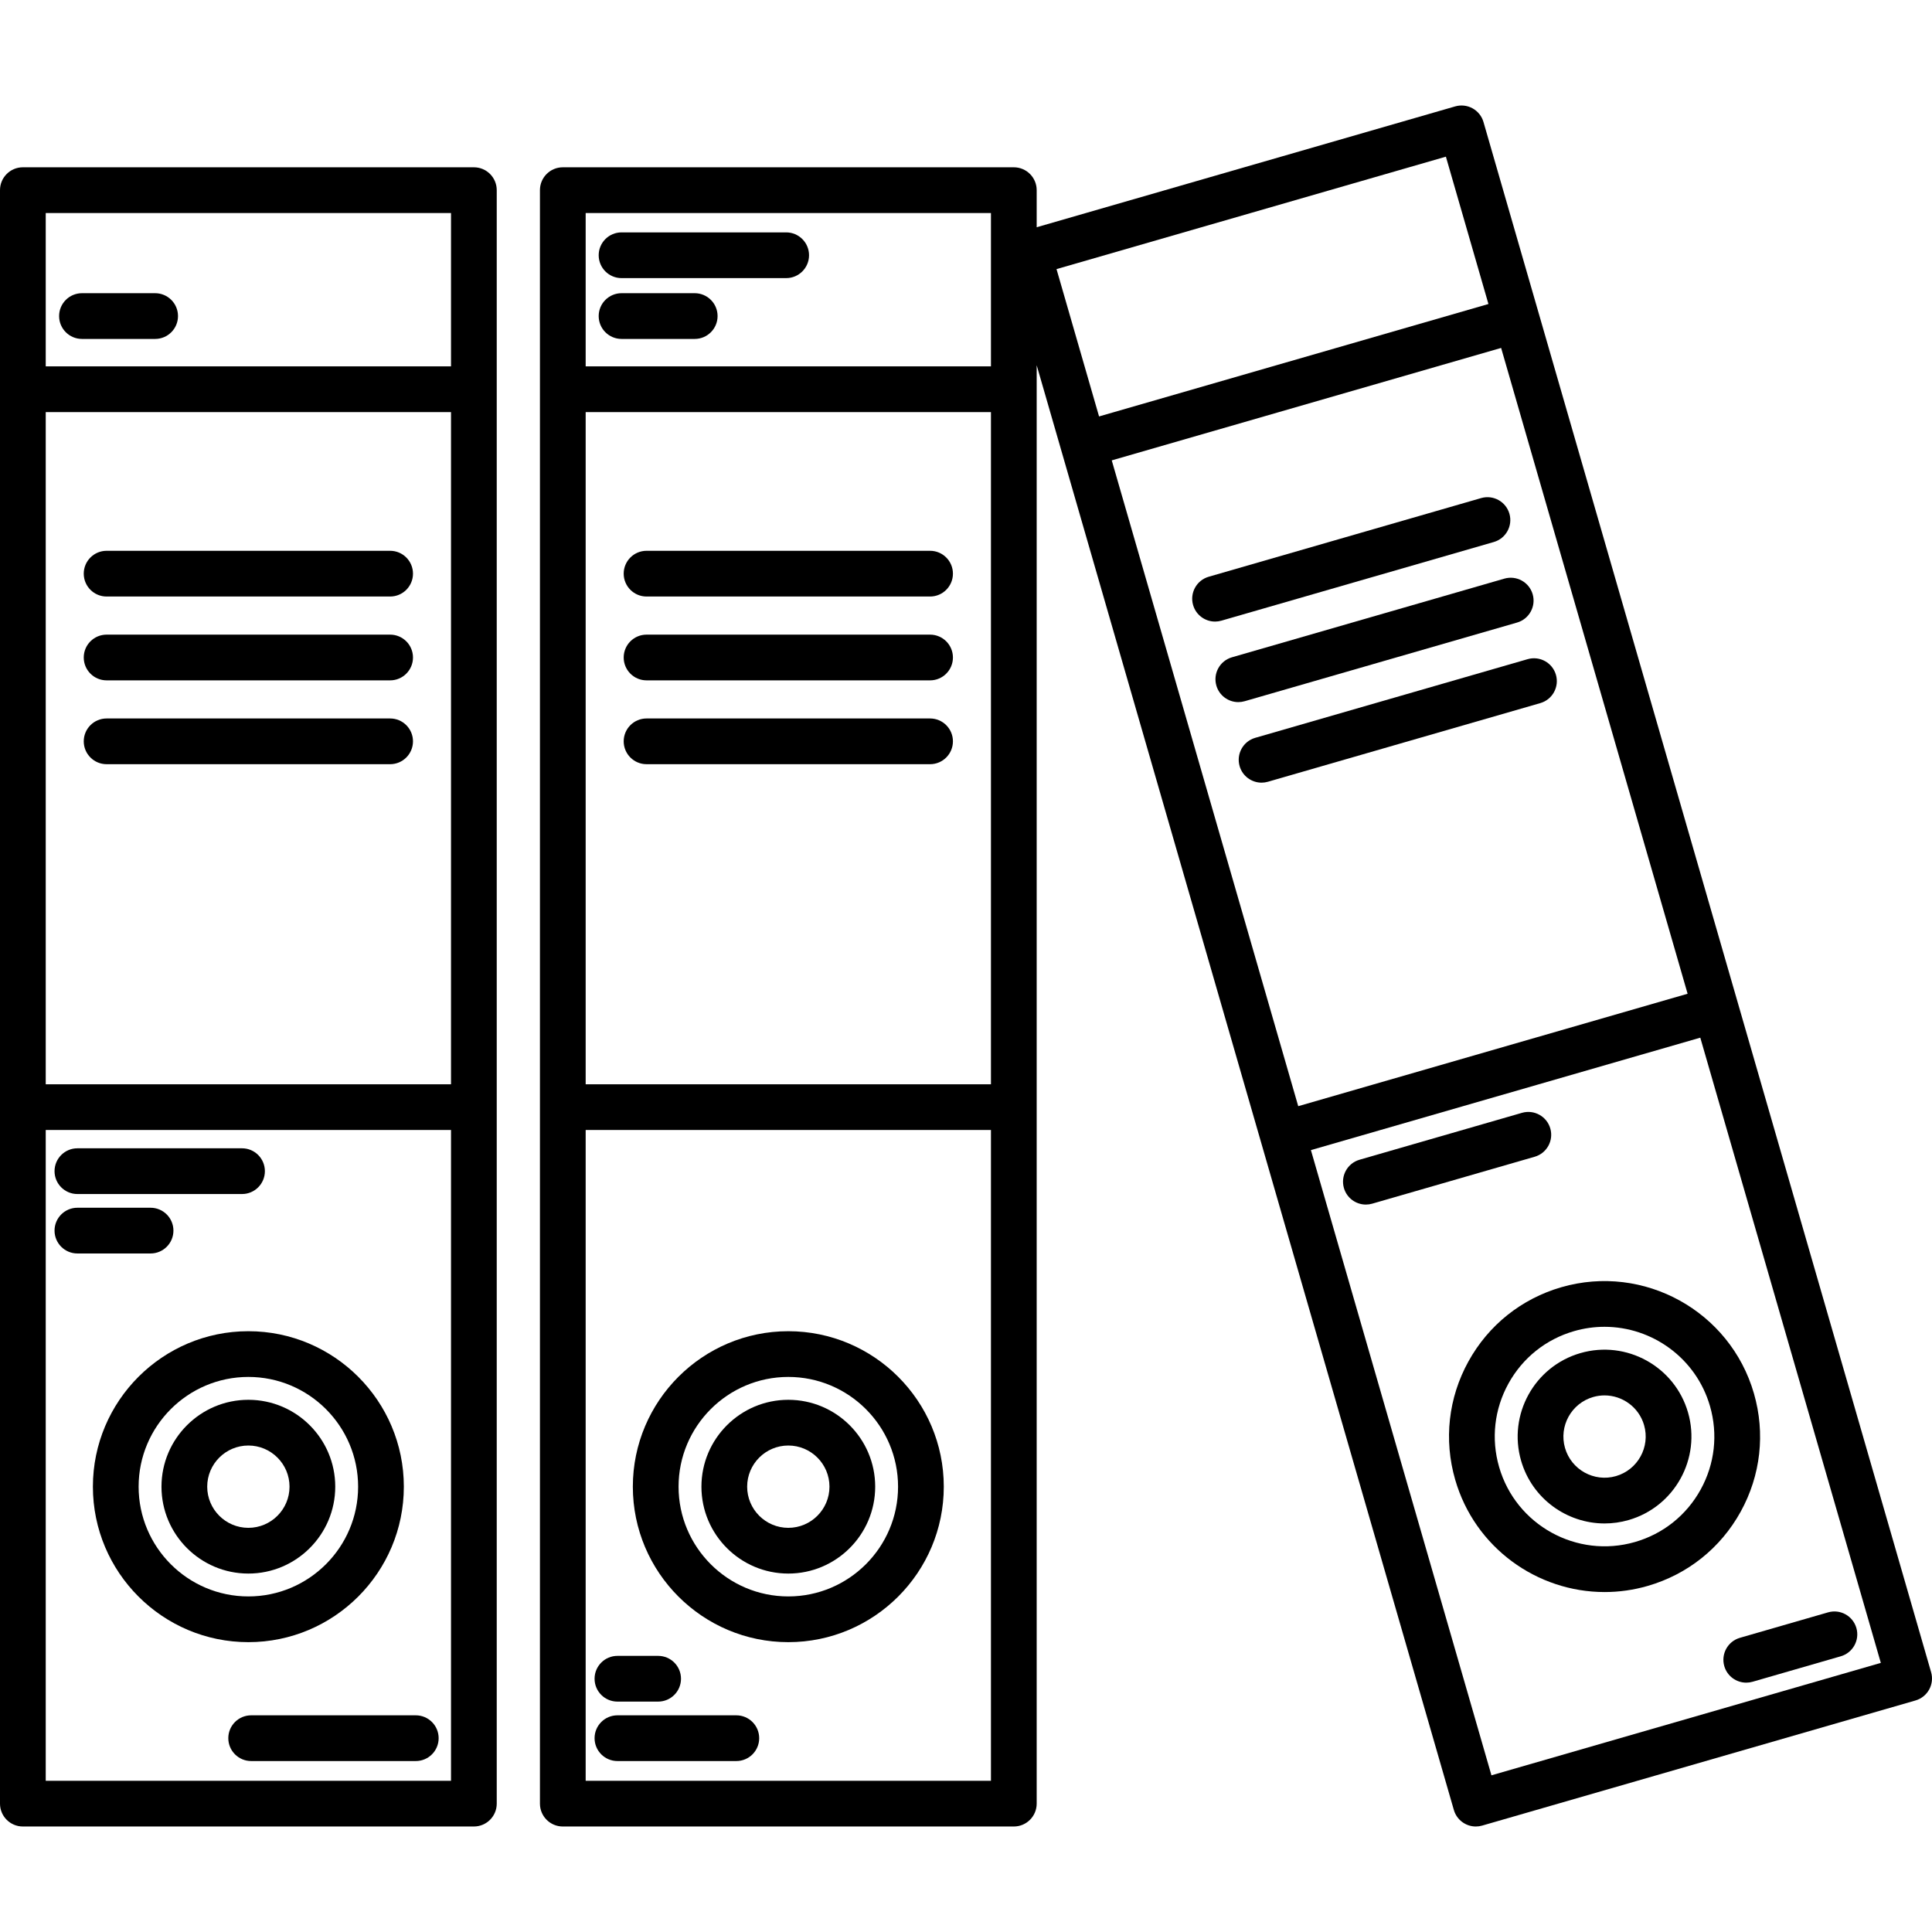<?xml version="1.0" encoding="iso-8859-1"?>
<!-- Uploaded to: SVG Repo, www.svgrepo.com, Generator: SVG Repo Mixer Tools -->
<!DOCTYPE svg PUBLIC "-//W3C//DTD SVG 1.1//EN" "http://www.w3.org/Graphics/SVG/1.1/DTD/svg11.dtd">
<svg fill="#000000" height="800px" width="800px" version="1.1" id="Capa_1" xmlns="http://www.w3.org/2000/svg" xmlns:xlink="http://www.w3.org/1999/xlink" 
	 viewBox="0 0 422.506 422.506" xml:space="preserve">
<g>
	<path d="M103.631,36.584H5c-2.762,0-5,2.239-5,5v352.849c0,2.761,2.238,5,5,5h98.631c2.762,0,5-2.239,5-5V41.584
		C108.631,38.822,106.393,36.584,103.631,36.584z M98.631,46.584V80.12H10V46.584H98.631z M98.631,90.12v147H10v-147H98.631z
		 M10,389.433V247.12h88.631v142.313H10z"/>
	<path d="M88.315,325.12c0-18.748-15.252-34-34-34s-34,15.252-34,34s15.252,34,34,34S88.315,343.868,88.315,325.12z M30.315,325.12
		c0-13.234,10.767-24,24-24s24,10.766,24,24s-10.767,24-24,24S30.315,338.354,30.315,325.12z"/>
	<path d="M73.315,325.12c0-10.477-8.523-19-19-19s-19,8.523-19,19s8.523,19,19,19S73.315,335.597,73.315,325.12z M45.315,325.12
		c0-4.963,4.037-9,9-9s9,4.037,9,9s-4.037,9-9,9S45.315,330.083,45.315,325.12z"/>
	<path d="M23.315,130.453h62c2.762,0,5-2.239,5-5s-2.238-5-5-5h-62c-2.762,0-5,2.239-5,5S20.554,130.453,23.315,130.453z"/>
	<path d="M23.315,148.787h62c2.762,0,5-2.239,5-5s-2.238-5-5-5h-62c-2.762,0-5,2.239-5,5S20.554,148.787,23.315,148.787z"/>
	<path d="M85.315,157.12h-62c-2.762,0-5,2.239-5,5s2.238,5,5,5h62c2.762,0,5-2.239,5-5S88.077,157.12,85.315,157.12z"/>
	<path d="M172.395,291.12c-18.748,0-34,15.252-34,34s15.252,34,34,34s34-15.252,34-34S191.143,291.12,172.395,291.12z
		 M172.395,349.12c-13.233,0-24-10.766-24-24s10.767-24,24-24s24,10.766,24,24S185.628,349.12,172.395,349.12z"/>
	<path d="M172.395,306.12c-10.477,0-19,8.523-19,19s8.523,19,19,19s19-8.523,19-19S182.871,306.12,172.395,306.12z M172.395,334.12
		c-4.963,0-9-4.037-9-9s4.037-9,9-9s9,4.037,9,9S177.357,334.12,172.395,334.12z"/>
	<path d="M141.395,130.453h62c2.762,0,5-2.239,5-5s-2.238-5-5-5h-62c-2.762,0-5,2.239-5,5S138.633,130.453,141.395,130.453z"/>
	<path d="M141.395,148.787h62c2.762,0,5-2.239,5-5s-2.238-5-5-5h-62c-2.762,0-5,2.239-5,5S138.633,148.787,141.395,148.787z"/>
	<path d="M203.395,157.12h-62c-2.762,0-5,2.239-5,5s2.238,5,5,5h62c2.762,0,5-2.239,5-5S206.156,157.12,203.395,157.12z"/>
	<path d="M422.31,365.684L324.421,26.684c-0.368-1.274-1.227-2.35-2.388-2.99c-1.16-0.64-2.53-0.794-3.803-0.426L226.71,49.695
		v-8.111c0-2.761-2.238-5-5-5h-98.631c-2.762,0-5,2.239-5,5v352.849c0,2.761,2.238,5,5,5h98.631c2.762,0,5-2.239,5-5V79.873
		l91.232,315.948c0.632,2.19,2.631,3.614,4.802,3.614c0.459,0,0.926-0.064,1.389-0.198l94.76-27.363
		c1.274-0.368,2.351-1.227,2.991-2.388C422.524,368.326,422.678,366.958,422.31,365.684z M216.71,46.584V80.12h-88.631V46.584
		H216.71z M216.71,90.12v147h-88.631v-147H216.71z M128.079,389.433V247.12h88.631v142.313H128.079z M369.06,217.319l-85.152,24.589
		l-40.782-141.23l85.152-24.589L369.06,217.319z M316.2,34.262l9.304,32.22l-85.152,24.589l-9.304-32.22L316.2,34.262z
		 M326.163,388.242l-39.481-136.727l85.152-24.589l39.481,136.728L326.163,388.242z"/>
	<path d="M339.032,246.779c-0.766-2.653-3.539-4.182-6.19-3.417l-35.526,10.259c-2.653,0.766-4.183,3.538-3.417,6.191
		c0.632,2.19,2.631,3.614,4.802,3.614c0.459,0,0.926-0.064,1.389-0.198l35.526-10.259
		C338.269,252.204,339.799,249.432,339.032,246.779z"/>
	<path d="M377.082,364.364c0.633,2.19,2.631,3.614,4.802,3.614c0.459,0,0.926-0.064,1.389-0.198l19.279-5.567
		c2.653-0.766,4.184-3.538,3.417-6.191c-0.767-2.652-3.536-4.183-6.19-3.417l-19.279,5.567
		C377.846,358.939,376.315,361.711,377.082,364.364z"/>
	<path d="M341.465,281.494c-8.726,2.519-15.947,8.286-20.336,16.237c-4.388,7.951-5.417,17.135-2.897,25.861
		c4.295,14.873,17.92,24.571,32.68,24.571c3.114,0,6.279-0.432,9.418-1.338c8.726-2.519,15.947-8.286,20.336-16.237
		c4.388-7.951,5.417-17.135,2.897-25.861C378.361,286.715,359.478,276.293,341.465,281.494z M371.909,325.756
		c-3.097,5.613-8.195,9.683-14.354,11.461c-12.715,3.669-26.046-3.685-29.717-16.4c-1.778-6.159-1.052-12.642,2.046-18.255
		c3.097-5.613,8.195-9.683,14.354-11.461c2.217-0.64,4.449-0.945,6.649-0.945c10.417,0,20.036,6.846,23.067,17.344
		C375.733,313.66,375.007,320.143,371.909,325.756z"/>
	<path d="M369.151,308.888c-2.907-10.065-13.464-15.89-23.525-12.983c-10.065,2.906-15.89,13.459-12.983,23.526
		c2.4,8.311,10.015,13.73,18.262,13.73c1.74,0,3.509-0.241,5.263-0.748C366.232,329.507,372.058,318.954,369.151,308.888
		C369.151,308.889,369.151,308.888,369.151,308.888z M353.393,322.806c-4.767,1.377-9.766-1.382-11.143-6.149
		c-1.376-4.768,1.382-9.767,6.149-11.144c0.831-0.24,1.669-0.354,2.493-0.354c3.907,0,7.514,2.567,8.651,6.504
		C360.92,316.43,358.161,321.429,353.393,322.806z"/>
	<path d="M323.9,108.926l-59.566,17.2c-2.653,0.766-4.183,3.538-3.417,6.191c0.632,2.19,2.631,3.614,4.802,3.614
		c0.459,0,0.926-0.064,1.389-0.198l59.566-17.2c2.653-0.766,4.183-3.538,3.417-6.191C329.325,109.69,326.555,108.16,323.9,108.926z"
		/>
	<path d="M328.987,126.54l-59.566,17.2c-2.653,0.766-4.183,3.538-3.417,6.191c0.632,2.19,2.631,3.614,4.802,3.614
		c0.459,0,0.926-0.064,1.389-0.198l59.566-17.2c2.653-0.766,4.183-3.538,3.417-6.191
		C334.412,127.304,331.641,125.774,328.987,126.54z"/>
	<path d="M334.073,144.154l-59.566,17.2c-2.653,0.766-4.183,3.538-3.417,6.191c0.632,2.19,2.631,3.614,4.802,3.614
		c0.459,0,0.926-0.064,1.389-0.198l59.566-17.2c2.653-0.766,4.183-3.538,3.417-6.191
		C339.498,144.918,336.728,143.387,334.073,144.154z"/>
	<path d="M16.927,261.12h36c2.762,0,5-2.239,5-5s-2.238-5-5-5h-36c-2.762,0-5,2.239-5,5S14.165,261.12,16.927,261.12z"/>
	<path d="M90.927,375.12h-36c-2.762,0-5,2.239-5,5s2.238,5,5,5h36c2.762,0,5-2.239,5-5S93.688,375.12,90.927,375.12z"/>
	<path d="M161.026,375.12h-26c-2.762,0-5,2.239-5,5s2.238,5,5,5h26c2.762,0,5-2.239,5-5S163.788,375.12,161.026,375.12z"/>
	<path d="M135.026,372.12h8.9c2.762,0,5-2.239,5-5s-2.238-5-5-5h-8.9c-2.762,0-5,2.239-5,5S132.265,372.12,135.026,372.12z"/>
	<path d="M37.927,269.12c0-2.761-2.238-5-5-5h-16c-2.762,0-5,2.239-5,5s2.238,5,5,5h16C35.688,274.12,37.927,271.882,37.927,269.12z
		"/>
	<path d="M135.927,60.82h36c2.762,0,5-2.239,5-5s-2.238-5-5-5h-36c-2.762,0-5,2.239-5,5S133.165,60.82,135.927,60.82z"/>
	<path d="M135.927,74.12h16c2.762,0,5-2.239,5-5s-2.238-5-5-5h-16c-2.762,0-5,2.239-5,5S133.165,74.12,135.927,74.12z"/>
	<path d="M17.927,74.12h16c2.762,0,5-2.239,5-5s-2.238-5-5-5h-16c-2.762,0-5,2.239-5,5S15.165,74.12,17.927,74.12z"/>
</g>
</svg>